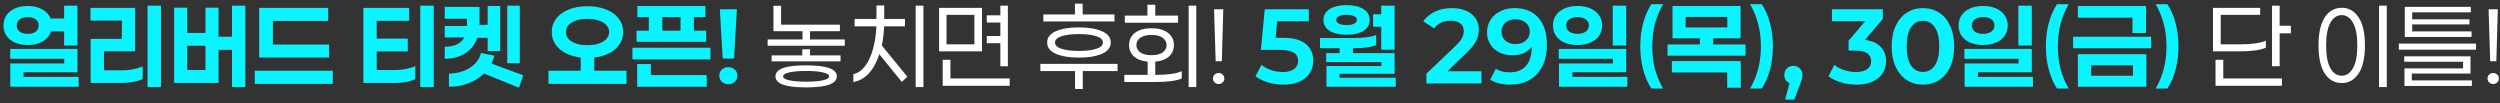 <svg width="629" height="26" viewBox="0 0 629 26" fill="none" xmlns="http://www.w3.org/2000/svg">
    <rect x="0" y="0" width="629" height="26" fill="#333333" stroke="none"/>
    <path d="M12.827 7.907C12.489 8.956 11.804 9.791 10.773 10.413C9.76 11.018 8.498 11.32 6.987 11.32C5.742 11.32 4.658 11.116 3.733 10.707C2.827 10.298 2.124 9.729 1.627 9C1.129 8.253 0.88 7.391 0.88 6.413C0.88 5.453 1.129 4.6 1.627 3.853C2.124 3.107 2.836 2.529 3.76 2.12C4.684 1.711 5.76 1.507 6.987 1.507C8.427 1.507 9.644 1.791 10.64 2.36C11.653 2.911 12.356 3.676 12.747 4.653H16.133V1.427H19.493V11.453H16.133V7.907H12.827ZM4.213 6.413C4.213 7.071 4.462 7.587 4.96 7.96C5.458 8.333 6.133 8.52 6.987 8.52C7.822 8.52 8.489 8.333 8.987 7.96C9.484 7.569 9.733 7.053 9.733 6.413C9.733 5.756 9.484 5.24 8.987 4.867C8.489 4.493 7.822 4.307 6.987 4.307C6.133 4.307 5.458 4.493 4.96 4.867C4.462 5.24 4.213 5.756 4.213 6.413ZM19.787 21.827H2.587V15.96H16.16V14.787H2.56V12.307H19.493V18.173H5.92V19.347H19.787V21.827ZM37.117 21.907V1.427H40.504V21.907H37.117ZM26.157 12.92V17.693H30.851C31.757 17.693 32.664 17.604 33.571 17.427C34.495 17.231 35.268 16.991 35.891 16.707V19.88C35.304 20.182 34.539 20.422 33.597 20.6C32.655 20.778 31.695 20.867 30.717 20.867H22.797V9.773H30.664V5.187H22.77V1.987H33.997V12.92H26.157ZM61.728 21.907H58.368V12.547H54.981V20.867H43.808V1.933H47.114V8.28H51.701V1.933H54.981V9.24H58.368V1.427H61.728V21.907ZM51.701 11.507H47.114V17.613H51.701V11.507ZM68.658 5.267V11.213H82.792V14.467H65.218V1.987H82.578V5.267H68.658ZM64.098 21.107V17.8H83.725V21.107H64.098ZM109.129 21.907H105.742V1.427H109.129V21.907ZM99.449 17.613C100.356 17.613 101.271 17.524 102.196 17.347C103.12 17.169 103.884 16.929 104.489 16.627V19.88C103.902 20.2 103.156 20.449 102.249 20.627C101.342 20.787 100.409 20.867 99.449 20.867H91.422V1.987H102.942V5.24H94.782V9.72H102.596V12.947H94.782V17.613H99.449ZM127.633 15.907V1.427H130.779V15.907H127.633ZM120.086 9.507C119.499 11.213 118.477 12.52 117.019 13.427C115.579 14.333 113.873 14.787 111.899 14.787V11.773C114.37 11.738 116.006 10.956 116.806 9.427H111.899V6.547H117.499V6.013V4.707H111.899V1.747H120.646V5.987V6.253H122.699V1.507H125.846V12.867H122.699V9.507H120.086ZM121.766 18.493C120.664 19.578 119.348 20.404 117.819 20.973C116.29 21.542 114.673 21.827 112.966 21.827V18.52C114.246 18.502 115.446 18.289 116.566 17.88C117.704 17.471 118.664 16.876 119.446 16.093C120.228 15.311 120.753 14.387 121.019 13.32L124.379 14.013C124.237 14.618 123.997 15.276 123.659 15.987L131.659 18.947L130.566 22.067L121.766 18.493ZM157.623 21.107H137.997V17.8H146.103V14.467C144.646 14.307 143.366 13.933 142.263 13.347C141.161 12.76 140.308 12.013 139.703 11.107C139.117 10.2 138.823 9.178 138.823 8.04C138.823 6.778 139.197 5.658 139.943 4.68C140.708 3.684 141.766 2.92 143.117 2.387C144.486 1.836 146.05 1.56 147.81 1.56C149.588 1.56 151.152 1.836 152.503 2.387C153.872 2.92 154.93 3.684 155.677 4.68C156.423 5.658 156.797 6.778 156.797 8.04C156.797 9.178 156.494 10.2 155.89 11.107C155.303 12.013 154.459 12.76 153.357 13.347C152.254 13.933 150.974 14.307 149.517 14.467V17.8H157.623V21.107ZM142.37 8.04C142.37 9.036 142.868 9.844 143.863 10.467C144.877 11.071 146.192 11.373 147.81 11.373C149.428 11.373 150.734 11.071 151.73 10.467C152.743 9.844 153.25 9.036 153.25 8.04C153.25 7.062 152.743 6.271 151.73 5.667C150.734 5.044 149.428 4.733 147.81 4.733C146.192 4.733 144.877 5.044 143.863 5.667C142.868 6.271 142.37 7.062 142.37 8.04ZM160.154 10.52V7.72H163.247V4.307H160.367V1.507H177.487V4.307H174.581V7.72H177.674V10.52H160.154ZM171.221 7.72V4.307H166.634V7.72H171.221ZM178.741 14.947H159.114V12.013H178.741V14.947ZM177.807 18.893V21.827H160.314V16.12H163.754V18.893H177.807ZM185.404 2.333L184.684 14.733H181.831L181.111 2.333H185.404ZM183.244 21.187C182.604 21.187 182.062 20.982 181.618 20.573C181.191 20.147 180.978 19.631 180.978 19.027C180.978 18.404 181.191 17.898 181.618 17.507C182.044 17.098 182.587 16.893 183.244 16.893C183.902 16.893 184.444 17.098 184.871 17.507C185.315 17.898 185.538 18.404 185.538 19.027C185.538 19.631 185.315 20.147 184.871 20.573C184.444 20.982 183.902 21.187 183.244 21.187ZM322.685 9.507C325.334 9.507 327.28 10.022 328.525 11.053C329.787 12.084 330.418 13.48 330.418 15.24C330.418 16.36 330.143 17.382 329.592 18.307C329.04 19.213 328.196 19.942 327.058 20.493C325.938 21.027 324.552 21.293 322.898 21.293C321.583 21.293 320.294 21.107 319.032 20.733C317.787 20.36 316.738 19.844 315.885 19.187L317.378 16.333C318.072 16.884 318.889 17.32 319.832 17.64C320.792 17.96 321.778 18.12 322.792 18.12C324 18.12 324.934 17.871 325.592 17.373C326.267 16.876 326.605 16.2 326.605 15.347C326.605 14.422 326.249 13.729 325.538 13.267C324.827 12.787 323.592 12.547 321.832 12.547H317.245L318.205 2.333H329.298V5.347H321.325L320.952 9.507H322.685ZM338.799 8.733C337.022 8.733 335.608 8.413 334.559 7.773C333.51 7.116 332.986 6.191 332.986 5C332.986 3.827 333.51 2.92 334.559 2.28C335.608 1.622 337.022 1.293 338.799 1.293C340.577 1.293 341.99 1.622 343.039 2.28C344.088 2.92 344.613 3.827 344.613 5C344.613 6.191 344.088 7.116 343.039 7.773C341.99 8.413 340.577 8.733 338.799 8.733ZM345.466 6.733V3.587H347.519V1.427H350.879V12.52H347.519V6.733H345.466ZM338.799 3.72C337.999 3.72 337.359 3.836 336.879 4.067C336.417 4.298 336.186 4.609 336.186 5C336.186 5.409 336.417 5.729 336.879 5.96C337.359 6.191 337.999 6.307 338.799 6.307C339.599 6.307 340.23 6.191 340.693 5.96C341.155 5.729 341.386 5.409 341.386 5C341.386 4.609 341.155 4.298 340.693 4.067C340.23 3.836 339.599 3.72 338.799 3.72ZM351.173 21.827H333.733V16.627H347.573V15.613H333.679V13.373H337.066V12.12H332.106V9.56H340.799C341.866 9.56 342.888 9.498 343.866 9.373C344.844 9.249 345.635 9.062 346.239 8.813V11.347C345.102 11.862 343.262 12.12 340.719 12.12H340.399V13.373H350.879V18.573H337.039V19.56H351.173V21.827ZM372.737 21H358.87V18.547L366.203 11.56C367.021 10.76 367.572 10.084 367.857 9.533C368.141 8.964 368.283 8.396 368.283 7.827C368.283 6.991 367.999 6.351 367.43 5.907C366.879 5.444 366.061 5.213 364.977 5.213C363.163 5.213 361.777 5.853 360.817 7.133L358.097 5.347C358.826 4.316 359.812 3.507 361.057 2.92C362.301 2.333 363.723 2.04 365.323 2.04C366.674 2.04 367.857 2.262 368.87 2.707C369.883 3.133 370.666 3.756 371.217 4.573C371.786 5.391 372.07 6.351 372.07 7.453C372.07 8.449 371.848 9.391 371.403 10.28C370.977 11.169 370.159 12.182 368.95 13.32L364.177 17.933H372.737V21ZM381.038 2.04C383.616 2.04 385.616 2.84 387.038 4.44C388.478 6.04 389.198 8.333 389.198 11.32C389.198 13.418 388.807 15.222 388.024 16.733C387.26 18.227 386.176 19.364 384.771 20.147C383.384 20.911 381.767 21.293 379.918 21.293C378.958 21.293 378.042 21.187 377.171 20.973C376.318 20.76 375.571 20.458 374.931 20.067L376.344 17.293C377.233 17.898 378.407 18.2 379.864 18.2C381.322 18.2 382.513 17.818 383.438 17.053C384.38 16.271 384.976 15.142 385.224 13.667C385.367 13.098 385.42 12.467 385.384 11.773C384.887 12.467 384.211 13 383.358 13.373C382.522 13.729 381.571 13.907 380.504 13.907C379.296 13.907 378.202 13.667 377.224 13.187C376.264 12.707 375.509 12.031 374.958 11.16C374.407 10.289 374.131 9.284 374.131 8.147C374.131 6.938 374.433 5.871 375.038 4.947C375.642 4.022 376.469 3.311 377.518 2.813C378.567 2.298 379.74 2.04 381.038 2.04ZM381.331 11.08C382.38 11.08 383.233 10.787 383.891 10.2C384.567 9.613 384.904 8.867 384.904 7.96C384.904 7.071 384.576 6.333 383.918 5.747C383.278 5.16 382.389 4.867 381.251 4.867C380.22 4.867 379.384 5.151 378.744 5.72C378.104 6.271 377.784 7.018 377.784 7.96C377.784 8.902 378.104 9.658 378.744 10.227C379.384 10.796 380.247 11.08 381.331 11.08ZM405.766 11.453V1.427H409.152V11.453H405.766ZM396.912 1.507C398.157 1.507 399.241 1.711 400.166 2.12C401.108 2.529 401.828 3.107 402.326 3.853C402.841 4.6 403.099 5.453 403.099 6.413C403.099 7.391 402.841 8.253 402.326 9C401.828 9.729 401.108 10.298 400.166 10.707C399.241 11.116 398.157 11.32 396.912 11.32C395.65 11.32 394.548 11.116 393.606 10.707C392.681 10.298 391.97 9.729 391.472 9C390.975 8.253 390.726 7.391 390.726 6.413C390.726 5.453 390.975 4.6 391.472 3.853C391.988 3.107 392.708 2.529 393.632 2.12C394.575 1.711 395.668 1.507 396.912 1.507ZM396.912 4.307C396.041 4.307 395.348 4.493 394.832 4.867C394.317 5.24 394.059 5.756 394.059 6.413C394.059 7.053 394.317 7.569 394.832 7.96C395.366 8.333 396.059 8.52 396.912 8.52C397.766 8.52 398.45 8.333 398.966 7.96C399.499 7.569 399.766 7.053 399.766 6.413C399.766 5.756 399.508 5.24 398.992 4.867C398.477 4.493 397.783 4.307 396.912 4.307ZM395.606 18.173V19.347H409.446V21.827H392.246V15.96H405.819V14.787H392.192V12.307H409.152V18.173H395.606ZM415.496 22.28C414.589 20.893 413.896 19.293 413.416 17.48C412.936 15.667 412.696 13.729 412.696 11.667C412.696 9.604 412.936 7.658 413.416 5.827C413.914 3.996 414.607 2.404 415.496 1.053H418.429C417.487 2.707 416.794 4.404 416.349 6.147C415.923 7.871 415.709 9.711 415.709 11.667C415.709 13.622 415.923 15.471 416.349 17.213C416.794 18.938 417.487 20.627 418.429 22.28H415.496ZM439.178 14.013H419.551V11.187H427.685V9.64H420.805V1.507H437.925V9.64H431.045V11.187H439.178V14.013ZM434.591 6.893V4.253H424.111V6.893H434.591ZM437.978 15.373V22.067H434.565V18.227H420.645V15.373H437.978ZM440.322 22.28C441.264 20.644 441.949 18.964 442.375 17.24C442.82 15.498 443.042 13.64 443.042 11.667C443.042 9.693 442.82 7.844 442.375 6.12C441.949 4.378 441.264 2.689 440.322 1.053H443.255C444.162 2.404 444.855 3.996 445.335 5.827C445.815 7.64 446.055 9.587 446.055 11.667C446.055 13.747 445.815 15.693 445.335 17.507C444.855 19.32 444.162 20.911 443.255 22.28H440.322ZM451.227 16.573C451.885 16.573 452.427 16.787 452.854 17.213C453.281 17.64 453.494 18.191 453.494 18.867C453.494 19.204 453.449 19.533 453.361 19.853C453.289 20.173 453.129 20.636 452.881 21.24L451.441 25.053H449.147L450.241 20.893C449.832 20.751 449.512 20.502 449.281 20.147C449.049 19.773 448.934 19.347 448.934 18.867C448.934 18.191 449.147 17.64 449.574 17.213C450.018 16.787 450.569 16.573 451.227 16.573ZM469.237 10.04C470.961 10.253 472.277 10.84 473.184 11.8C474.09 12.742 474.544 13.933 474.544 15.373C474.544 16.458 474.268 17.453 473.717 18.36C473.166 19.249 472.321 19.96 471.184 20.493C470.064 21.027 468.686 21.293 467.05 21.293C465.735 21.293 464.455 21.107 463.21 20.733C461.966 20.36 460.908 19.844 460.037 19.187L461.53 16.333C462.224 16.884 463.041 17.32 463.984 17.64C464.944 17.96 465.939 18.12 466.97 18.12C468.179 18.12 469.112 17.88 469.77 17.4C470.446 16.92 470.784 16.244 470.784 15.373C470.784 14.538 470.464 13.889 469.824 13.427C469.201 12.964 468.232 12.733 466.917 12.733H465.104V10.253L469.264 5.347H460.917V2.333H473.717V4.76L469.237 10.04ZM483.805 21.293C482.294 21.293 480.942 20.911 479.751 20.147C478.56 19.382 477.627 18.28 476.951 16.84C476.276 15.382 475.938 13.658 475.938 11.667C475.938 9.676 476.276 7.96 476.951 6.52C477.627 5.062 478.56 3.951 479.751 3.187C480.942 2.422 482.294 2.04 483.805 2.04C485.334 2.04 486.694 2.422 487.885 3.187C489.076 3.951 490 5.062 490.658 6.52C491.334 7.96 491.671 9.676 491.671 11.667C491.671 13.658 491.334 15.382 490.658 16.84C490 18.28 489.076 19.382 487.885 20.147C486.694 20.911 485.334 21.293 483.805 21.293ZM483.805 18.093C485.067 18.093 486.062 17.56 486.791 16.493C487.538 15.409 487.911 13.8 487.911 11.667C487.911 9.533 487.538 7.933 486.791 6.867C486.062 5.782 485.067 5.24 483.805 5.24C482.56 5.24 481.565 5.782 480.818 6.867C480.089 7.933 479.725 9.533 479.725 11.667C479.725 13.8 480.089 15.409 480.818 16.493C481.565 17.56 482.56 18.093 483.805 18.093ZM507.813 11.453V1.427H511.199V11.453H507.813ZM498.959 1.507C500.204 1.507 501.288 1.711 502.213 2.12C503.155 2.529 503.875 3.107 504.373 3.853C504.888 4.6 505.146 5.453 505.146 6.413C505.146 7.391 504.888 8.253 504.373 9C503.875 9.729 503.155 10.298 502.213 10.707C501.288 11.116 500.204 11.32 498.959 11.32C497.697 11.32 496.595 11.116 495.652 10.707C494.728 10.298 494.017 9.729 493.519 9C493.021 8.253 492.772 7.391 492.772 6.413C492.772 5.453 493.021 4.6 493.519 3.853C494.035 3.107 494.755 2.529 495.679 2.12C496.621 1.711 497.715 1.507 498.959 1.507ZM498.959 4.307C498.088 4.307 497.395 4.493 496.879 4.867C496.364 5.24 496.106 5.756 496.106 6.413C496.106 7.053 496.364 7.569 496.879 7.96C497.413 8.333 498.106 8.52 498.959 8.52C499.812 8.52 500.497 8.333 501.013 7.96C501.546 7.569 501.813 7.053 501.813 6.413C501.813 5.756 501.555 5.24 501.039 4.867C500.524 4.493 499.83 4.307 498.959 4.307ZM497.653 18.173V19.347H511.492V21.827H494.293V15.96H507.866V14.787H494.239V12.307H511.199V18.173H497.653ZM517.543 22.28C516.636 20.893 515.943 19.293 515.463 17.48C514.983 15.667 514.743 13.729 514.743 11.667C514.743 9.604 514.983 7.658 515.463 5.827C515.961 3.996 516.654 2.404 517.543 1.053H520.476C519.534 2.707 518.841 4.404 518.396 6.147C517.97 7.871 517.756 9.711 517.756 11.667C517.756 13.622 517.97 15.471 518.396 17.213C518.841 18.938 519.534 20.627 520.476 22.28H517.543ZM536.532 8.307V4.44H522.798V1.507H539.945V8.307H536.532ZM521.598 12.147V9.24H541.225V12.147H521.598ZM522.798 21.827V13.64H540.025V21.827H522.798ZM536.665 16.44H526.132V19.053H536.665V16.44ZM542.369 22.28C543.311 20.644 543.995 18.964 544.422 17.24C544.867 15.498 545.089 13.64 545.089 11.667C545.089 9.693 544.867 7.844 544.422 6.12C543.995 4.378 543.311 2.689 542.369 1.053H545.302C546.209 2.404 546.902 3.996 547.382 5.827C547.862 7.64 548.102 9.587 548.102 11.667C548.102 13.747 547.862 15.693 547.382 17.507C546.902 19.32 546.209 20.911 545.302 22.28H542.369Z" fill="#0BF3FF"/>
    <path d="M212.548 11.507H193.135V9.933H201.908V7.853H194.601V1.453H196.521V6.2H211.321V7.853H203.801V9.933H212.548V11.507ZM211.481 13.933V15.427H194.148V13.933H201.855V12.387H203.801V13.933H211.481ZM202.815 16.44C205.428 16.44 207.366 16.671 208.628 17.133C209.908 17.596 210.548 18.289 210.548 19.213C210.548 20.138 209.908 20.831 208.628 21.293C207.366 21.756 205.428 21.987 202.815 21.987C200.201 21.987 198.263 21.756 197.001 21.293C195.739 20.831 195.108 20.138 195.108 19.213C195.108 18.289 195.739 17.596 197.001 17.133C198.263 16.671 200.201 16.44 202.815 16.44ZM202.815 20.547C204.646 20.547 206.068 20.431 207.081 20.2C208.095 19.969 208.601 19.64 208.601 19.213C208.601 18.787 208.086 18.458 207.055 18.227C206.041 17.978 204.628 17.853 202.815 17.853C201.001 17.853 199.579 17.978 198.548 18.227C197.535 18.458 197.028 18.787 197.028 19.213C197.028 19.64 197.535 19.969 198.548 20.2C199.561 20.431 200.983 20.547 202.815 20.547ZM222.438 6.627C222.385 8.227 222.198 9.836 221.878 11.453L228.278 19.293L226.892 20.6L221.238 13.64C220.581 15.667 219.692 17.284 218.572 18.493C217.452 19.684 216.163 20.396 214.705 20.627V18.653C215.807 18.422 216.776 17.764 217.612 16.68C218.465 15.596 219.132 14.182 219.612 12.44C220.11 10.698 220.412 8.76 220.518 6.627H215.025V4.76H220.518V1.373H222.465V4.76H227.692V6.627H222.438ZM232.332 21.907H230.385V1.427H232.332V21.907ZM248.276 10.867V9.053H251.689V5.667H248.276V3.853H251.689V1.427H253.582V16.68H251.689V10.867H248.276ZM236.276 12.92V1.987H247.076V12.92H236.276ZM238.142 3.747V11.16H245.156V3.747H238.142ZM254.036 21.587H237.182V15.053H239.129V19.747H254.036V21.587ZM262.506 5.4V3.64H270.453V0.92H272.4V3.64H280.4V5.4H262.506ZM263.466 10.707C263.466 9.444 264.195 8.493 265.653 7.853C267.128 7.213 269.066 6.893 271.466 6.893C273.866 6.893 275.795 7.213 277.253 7.853C278.728 8.493 279.466 9.444 279.466 10.707C279.466 11.951 278.728 12.893 277.253 13.533C275.777 14.173 273.848 14.493 271.466 14.493C269.066 14.493 267.128 14.173 265.653 13.533C264.195 12.893 263.466 11.951 263.466 10.707ZM277.493 10.707C277.493 9.996 276.933 9.462 275.813 9.107C274.711 8.751 273.262 8.573 271.466 8.573C269.653 8.573 268.195 8.751 267.093 9.107C265.991 9.462 265.44 9.996 265.44 10.707C265.44 11.4 265.991 11.924 267.093 12.28C268.195 12.636 269.653 12.813 271.466 12.813C273.262 12.813 274.711 12.636 275.813 12.28C276.933 11.924 277.493 11.4 277.493 10.707ZM272.426 17.88V22.387H270.48V17.88H261.76V16.067H281.173V17.88H272.426ZM283.01 5.72V3.933H288.69V1.187H290.663V3.933H296.397V5.72H283.01ZM300.983 21.907H299.063V1.427H300.983V21.907ZM290.663 18.84C293.81 18.84 296.032 18.529 297.33 17.907V19.747C296.708 20.031 295.819 20.253 294.663 20.413C293.508 20.556 292.183 20.627 290.69 20.627H282.877V18.84H288.743V15.507C287.286 15.382 286.139 14.947 285.303 14.2C284.486 13.453 284.077 12.502 284.077 11.347C284.077 10.049 284.575 9.018 285.57 8.253C286.583 7.489 287.97 7.107 289.73 7.107C291.455 7.107 292.823 7.489 293.837 8.253C294.85 9.018 295.357 10.049 295.357 11.347C295.357 12.52 294.939 13.48 294.103 14.227C293.286 14.956 292.139 15.382 290.663 15.507V18.84ZM285.917 11.347C285.917 12.093 286.246 12.707 286.903 13.187C287.561 13.649 288.503 13.88 289.73 13.88C290.957 13.88 291.89 13.649 292.53 13.187C293.188 12.707 293.517 12.093 293.517 11.347C293.517 10.6 293.188 9.987 292.53 9.507C291.89 9.027 290.957 8.787 289.73 8.787C288.503 8.787 287.561 9.027 286.903 9.507C286.246 9.987 285.917 10.6 285.917 11.347ZM307.781 2.333L307.407 15.4H305.861L305.461 2.333H307.781ZM306.607 21.133C306.216 21.133 305.878 21 305.594 20.733C305.327 20.467 305.194 20.138 305.194 19.747C305.194 19.356 305.327 19.027 305.594 18.76C305.878 18.493 306.216 18.36 306.607 18.36C307.016 18.36 307.354 18.493 307.621 18.76C307.905 19.027 308.047 19.356 308.047 19.747C308.047 20.138 307.905 20.467 307.621 20.733C307.354 21 307.016 21.133 306.607 21.133ZM576.387 8.387H573.561V16.653H571.641V1.427H573.561V6.467H576.387V8.387ZM570.094 11.987C569.472 12.289 568.583 12.52 567.427 12.68C566.272 12.84 564.965 12.92 563.507 12.92H556.788V1.987H568.654V3.747H558.734V11.16H563.614C565.036 11.16 566.307 11.08 567.427 10.92C568.565 10.76 569.454 10.529 570.094 10.227V11.987ZM574.148 19.747V21.587H557.428V15.053H559.374V19.747H574.148ZM598.565 21.907V1.427H600.511V21.907H598.565ZM589.178 1.96C590.956 1.96 592.369 2.76 593.418 4.36C594.485 5.96 595.018 8.316 595.018 11.427C595.018 14.538 594.485 16.893 593.418 18.493C592.369 20.093 590.956 20.893 589.178 20.893C587.4 20.893 585.978 20.093 584.911 18.493C583.863 16.893 583.338 14.538 583.338 11.427C583.338 8.316 583.863 5.96 584.911 4.36C585.978 2.76 587.4 1.96 589.178 1.96ZM589.178 3.8C587.987 3.8 587.036 4.44 586.325 5.72C585.614 6.982 585.258 8.884 585.258 11.427C585.258 13.987 585.614 15.898 586.325 17.16C587.036 18.422 587.987 19.053 589.178 19.053C590.334 19.053 591.276 18.422 592.005 17.16C592.734 15.88 593.098 13.969 593.098 11.427C593.098 8.902 592.734 7 592.005 5.72C591.276 4.44 590.334 3.8 589.178 3.8ZM605.042 9.293V1.72H621.655V3.107H606.909V4.867H621.309V6.147H606.909V7.907H621.842V9.293H605.042ZM622.962 12.493H603.549V10.973H622.962V12.493ZM621.922 20.227V21.613H604.962V17.213H619.709V15.533H604.909V14.173H621.575V18.493H606.802V20.227H621.922ZM628.453 2.333L628.079 15.4H626.533L626.133 2.333H628.453ZM627.279 21.133C626.888 21.133 626.55 21 626.266 20.733C625.999 20.467 625.866 20.138 625.866 19.747C625.866 19.356 625.999 19.027 626.266 18.76C626.55 18.493 626.888 18.36 627.279 18.36C627.688 18.36 628.026 18.493 628.293 18.76C628.577 19.027 628.719 19.356 628.719 19.747C628.719 20.138 628.577 20.467 628.293 20.733C628.026 21 627.688 21.133 627.279 21.133Z" fill="white"/>
</svg>